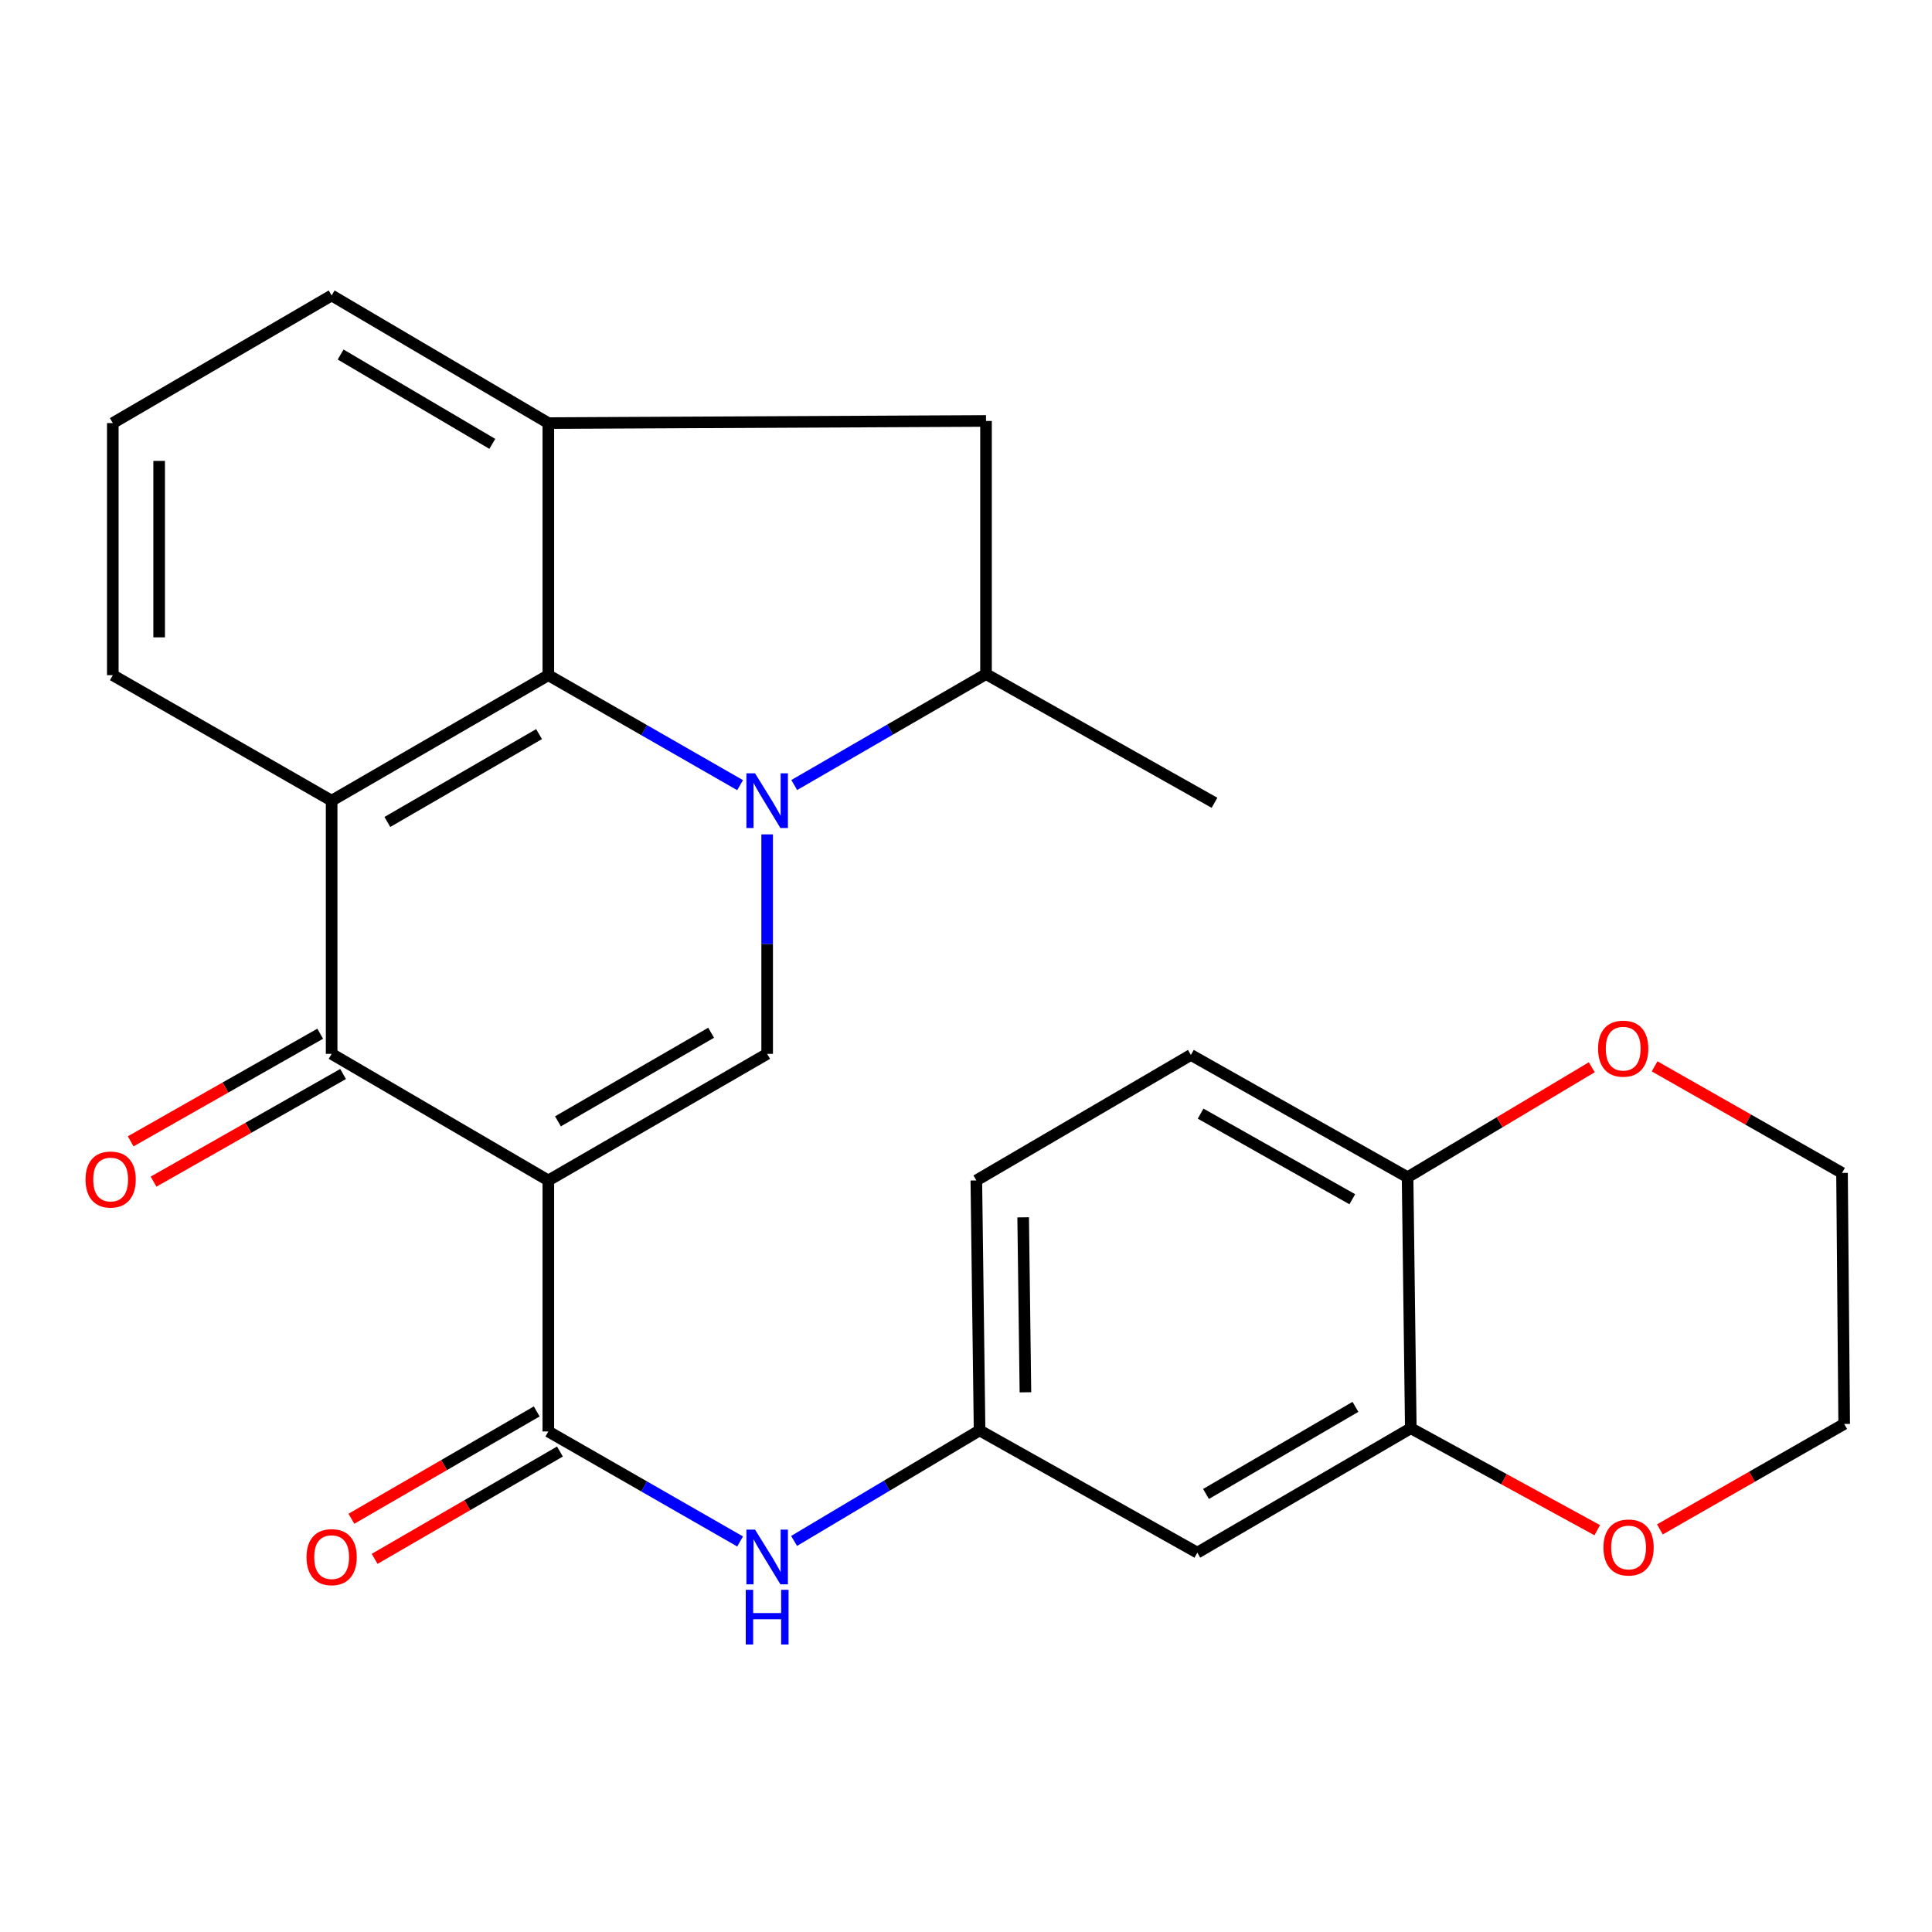 <?xml version='1.0' encoding='iso-8859-1'?>
<svg version='1.1' baseProfile='full'
              xmlns='http://www.w3.org/2000/svg'
                      xmlns:rdkit='http://www.rdkit.org/xml'
                      xmlns:xlink='http://www.w3.org/1999/xlink'
                  xml:space='preserve'
width='1000px' height='1000px' viewBox='0 0 1000 1000'>
<!-- END OF HEADER -->
<rect style='opacity:1.0;fill:#FFFFFF;stroke:none' width='1000' height='1000' x='0' y='0'> </rect>
<path class='bond-1' d='M 283.815,610.995 L 397.08,545.474' style='fill:none;fill-rule:evenodd;stroke:#000000;stroke-width:6px;stroke-linecap:butt;stroke-linejoin:miter;stroke-opacity:1' />
<path class='bond-1' d='M 288.794,580.405 L 368.08,534.54' style='fill:none;fill-rule:evenodd;stroke:#000000;stroke-width:6px;stroke-linecap:butt;stroke-linejoin:miter;stroke-opacity:1' />
<path class='bond-3' d='M 283.815,610.995 L 171.655,545.474' style='fill:none;fill-rule:evenodd;stroke:#000000;stroke-width:6px;stroke-linecap:butt;stroke-linejoin:miter;stroke-opacity:1' />
<path class='bond-5' d='M 283.815,610.995 L 283.815,740.93' style='fill:none;fill-rule:evenodd;stroke:#000000;stroke-width:6px;stroke-linecap:butt;stroke-linejoin:miter;stroke-opacity:1' />
<path class='bond-0' d='M 397.08,431.869 L 397.08,488.671' style='fill:none;fill-rule:evenodd;stroke:#0000FF;stroke-width:6px;stroke-linecap:butt;stroke-linejoin:miter;stroke-opacity:1' />
<path class='bond-0' d='M 397.08,488.671 L 397.08,545.474' style='fill:none;fill-rule:evenodd;stroke:#000000;stroke-width:6px;stroke-linecap:butt;stroke-linejoin:miter;stroke-opacity:1' />
<path class='bond-7' d='M 411.092,406.328 L 460.725,377.62' style='fill:none;fill-rule:evenodd;stroke:#0000FF;stroke-width:6px;stroke-linecap:butt;stroke-linejoin:miter;stroke-opacity:1' />
<path class='bond-7' d='M 460.725,377.62 L 510.359,348.912' style='fill:none;fill-rule:evenodd;stroke:#000000;stroke-width:6px;stroke-linecap:butt;stroke-linejoin:miter;stroke-opacity:1' />
<path class='bond-26' d='M 383.076,406.401 L 333.445,377.936' style='fill:none;fill-rule:evenodd;stroke:#0000FF;stroke-width:6px;stroke-linecap:butt;stroke-linejoin:miter;stroke-opacity:1' />
<path class='bond-26' d='M 333.445,377.936 L 283.815,349.472' style='fill:none;fill-rule:evenodd;stroke:#000000;stroke-width:6px;stroke-linecap:butt;stroke-linejoin:miter;stroke-opacity:1' />
<path class='bond-2' d='M 283.815,349.472 L 171.655,414.433' style='fill:none;fill-rule:evenodd;stroke:#000000;stroke-width:6px;stroke-linecap:butt;stroke-linejoin:miter;stroke-opacity:1' />
<path class='bond-2' d='M 279.012,379.972 L 200.501,425.444' style='fill:none;fill-rule:evenodd;stroke:#000000;stroke-width:6px;stroke-linecap:butt;stroke-linejoin:miter;stroke-opacity:1' />
<path class='bond-6' d='M 283.815,349.472 L 283.815,218.99' style='fill:none;fill-rule:evenodd;stroke:#000000;stroke-width:6px;stroke-linecap:butt;stroke-linejoin:miter;stroke-opacity:1' />
<path class='bond-4' d='M 171.655,545.474 L 171.655,414.433' style='fill:none;fill-rule:evenodd;stroke:#000000;stroke-width:6px;stroke-linecap:butt;stroke-linejoin:miter;stroke-opacity:1' />
<path class='bond-14' d='M 165.733,535.046 L 116.685,562.901' style='fill:none;fill-rule:evenodd;stroke:#000000;stroke-width:6px;stroke-linecap:butt;stroke-linejoin:miter;stroke-opacity:1' />
<path class='bond-14' d='M 116.685,562.901 L 67.637,590.756' style='fill:none;fill-rule:evenodd;stroke:#FF0000;stroke-width:6px;stroke-linecap:butt;stroke-linejoin:miter;stroke-opacity:1' />
<path class='bond-14' d='M 177.578,555.902 L 128.53,583.758' style='fill:none;fill-rule:evenodd;stroke:#000000;stroke-width:6px;stroke-linecap:butt;stroke-linejoin:miter;stroke-opacity:1' />
<path class='bond-14' d='M 128.53,583.758 L 79.482,611.613' style='fill:none;fill-rule:evenodd;stroke:#FF0000;stroke-width:6px;stroke-linecap:butt;stroke-linejoin:miter;stroke-opacity:1' />
<path class='bond-19' d='M 171.655,414.433 L 58.39,349.472' style='fill:none;fill-rule:evenodd;stroke:#000000;stroke-width:6px;stroke-linecap:butt;stroke-linejoin:miter;stroke-opacity:1' />
<path class='bond-8' d='M 283.815,740.93 L 333.445,769.395' style='fill:none;fill-rule:evenodd;stroke:#000000;stroke-width:6px;stroke-linecap:butt;stroke-linejoin:miter;stroke-opacity:1' />
<path class='bond-8' d='M 333.445,769.395 L 383.076,797.859' style='fill:none;fill-rule:evenodd;stroke:#0000FF;stroke-width:6px;stroke-linecap:butt;stroke-linejoin:miter;stroke-opacity:1' />
<path class='bond-15' d='M 277.804,730.552 L 229.845,758.33' style='fill:none;fill-rule:evenodd;stroke:#000000;stroke-width:6px;stroke-linecap:butt;stroke-linejoin:miter;stroke-opacity:1' />
<path class='bond-15' d='M 229.845,758.33 L 181.885,786.107' style='fill:none;fill-rule:evenodd;stroke:#FF0000;stroke-width:6px;stroke-linecap:butt;stroke-linejoin:miter;stroke-opacity:1' />
<path class='bond-15' d='M 289.825,751.308 L 241.866,779.085' style='fill:none;fill-rule:evenodd;stroke:#000000;stroke-width:6px;stroke-linecap:butt;stroke-linejoin:miter;stroke-opacity:1' />
<path class='bond-15' d='M 241.866,779.085 L 193.906,806.863' style='fill:none;fill-rule:evenodd;stroke:#FF0000;stroke-width:6px;stroke-linecap:butt;stroke-linejoin:miter;stroke-opacity:1' />
<path class='bond-27' d='M 283.815,218.99 L 510.359,217.884' style='fill:none;fill-rule:evenodd;stroke:#000000;stroke-width:6px;stroke-linecap:butt;stroke-linejoin:miter;stroke-opacity:1' />
<path class='bond-28' d='M 283.815,218.99 L 171.655,152.923' style='fill:none;fill-rule:evenodd;stroke:#000000;stroke-width:6px;stroke-linecap:butt;stroke-linejoin:miter;stroke-opacity:1' />
<path class='bond-28' d='M 254.817,229.747 L 176.306,183.5' style='fill:none;fill-rule:evenodd;stroke:#000000;stroke-width:6px;stroke-linecap:butt;stroke-linejoin:miter;stroke-opacity:1' />
<path class='bond-9' d='M 510.359,348.912 L 510.359,217.884' style='fill:none;fill-rule:evenodd;stroke:#000000;stroke-width:6px;stroke-linecap:butt;stroke-linejoin:miter;stroke-opacity:1' />
<path class='bond-22' d='M 510.359,348.912 L 628.621,415.525' style='fill:none;fill-rule:evenodd;stroke:#000000;stroke-width:6px;stroke-linecap:butt;stroke-linejoin:miter;stroke-opacity:1' />
<path class='bond-13' d='M 411.02,797.584 L 459.024,768.977' style='fill:none;fill-rule:evenodd;stroke:#0000FF;stroke-width:6px;stroke-linecap:butt;stroke-linejoin:miter;stroke-opacity:1' />
<path class='bond-13' d='M 459.024,768.977 L 507.027,740.37' style='fill:none;fill-rule:evenodd;stroke:#000000;stroke-width:6px;stroke-linecap:butt;stroke-linejoin:miter;stroke-opacity:1' />
<path class='bond-10' d='M 730.227,739.251 L 619.733,803.652' style='fill:none;fill-rule:evenodd;stroke:#000000;stroke-width:6px;stroke-linecap:butt;stroke-linejoin:miter;stroke-opacity:1' />
<path class='bond-10' d='M 701.575,728.189 L 624.229,773.27' style='fill:none;fill-rule:evenodd;stroke:#000000;stroke-width:6px;stroke-linecap:butt;stroke-linejoin:miter;stroke-opacity:1' />
<path class='bond-16' d='M 730.227,739.251 L 778.48,765.64' style='fill:none;fill-rule:evenodd;stroke:#000000;stroke-width:6px;stroke-linecap:butt;stroke-linejoin:miter;stroke-opacity:1' />
<path class='bond-16' d='M 778.48,765.64 L 826.734,792.028' style='fill:none;fill-rule:evenodd;stroke:#FF0000;stroke-width:6px;stroke-linecap:butt;stroke-linejoin:miter;stroke-opacity:1' />
<path class='bond-29' d='M 730.227,739.251 L 728.561,609.329' style='fill:none;fill-rule:evenodd;stroke:#000000;stroke-width:6px;stroke-linecap:butt;stroke-linejoin:miter;stroke-opacity:1' />
<path class='bond-11' d='M 619.733,803.652 L 507.027,740.37' style='fill:none;fill-rule:evenodd;stroke:#000000;stroke-width:6px;stroke-linecap:butt;stroke-linejoin:miter;stroke-opacity:1' />
<path class='bond-12' d='M 728.561,609.329 L 616.402,546.034' style='fill:none;fill-rule:evenodd;stroke:#000000;stroke-width:6px;stroke-linecap:butt;stroke-linejoin:miter;stroke-opacity:1' />
<path class='bond-12' d='M 699.949,620.724 L 621.437,576.417' style='fill:none;fill-rule:evenodd;stroke:#000000;stroke-width:6px;stroke-linecap:butt;stroke-linejoin:miter;stroke-opacity:1' />
<path class='bond-17' d='M 728.561,609.329 L 776.236,580.866' style='fill:none;fill-rule:evenodd;stroke:#000000;stroke-width:6px;stroke-linecap:butt;stroke-linejoin:miter;stroke-opacity:1' />
<path class='bond-17' d='M 776.236,580.866 L 823.911,552.404' style='fill:none;fill-rule:evenodd;stroke:#FF0000;stroke-width:6px;stroke-linecap:butt;stroke-linejoin:miter;stroke-opacity:1' />
<path class='bond-20' d='M 507.027,740.37 L 505.348,610.995' style='fill:none;fill-rule:evenodd;stroke:#000000;stroke-width:6px;stroke-linecap:butt;stroke-linejoin:miter;stroke-opacity:1' />
<path class='bond-20' d='M 530.759,720.653 L 529.584,630.09' style='fill:none;fill-rule:evenodd;stroke:#000000;stroke-width:6px;stroke-linecap:butt;stroke-linejoin:miter;stroke-opacity:1' />
<path class='bond-24' d='M 859.16,791.617 L 906.853,764.328' style='fill:none;fill-rule:evenodd;stroke:#FF0000;stroke-width:6px;stroke-linecap:butt;stroke-linejoin:miter;stroke-opacity:1' />
<path class='bond-24' d='M 906.853,764.328 L 954.545,737.039' style='fill:none;fill-rule:evenodd;stroke:#000000;stroke-width:6px;stroke-linecap:butt;stroke-linejoin:miter;stroke-opacity:1' />
<path class='bond-25' d='M 856.418,551.946 L 904.922,579.525' style='fill:none;fill-rule:evenodd;stroke:#FF0000;stroke-width:6px;stroke-linecap:butt;stroke-linejoin:miter;stroke-opacity:1' />
<path class='bond-25' d='M 904.922,579.525 L 953.426,607.104' style='fill:none;fill-rule:evenodd;stroke:#000000;stroke-width:6px;stroke-linecap:butt;stroke-linejoin:miter;stroke-opacity:1' />
<path class='bond-18' d='M 616.402,546.034 L 505.348,610.995' style='fill:none;fill-rule:evenodd;stroke:#000000;stroke-width:6px;stroke-linecap:butt;stroke-linejoin:miter;stroke-opacity:1' />
<path class='bond-23' d='M 58.39,349.472 L 58.39,218.99' style='fill:none;fill-rule:evenodd;stroke:#000000;stroke-width:6px;stroke-linecap:butt;stroke-linejoin:miter;stroke-opacity:1' />
<path class='bond-23' d='M 82.376,329.899 L 82.376,238.562' style='fill:none;fill-rule:evenodd;stroke:#000000;stroke-width:6px;stroke-linecap:butt;stroke-linejoin:miter;stroke-opacity:1' />
<path class='bond-21' d='M 171.655,152.923 L 58.39,218.99' style='fill:none;fill-rule:evenodd;stroke:#000000;stroke-width:6px;stroke-linecap:butt;stroke-linejoin:miter;stroke-opacity:1' />
<path class='bond-30' d='M 954.545,737.039 L 953.426,607.104' style='fill:none;fill-rule:evenodd;stroke:#000000;stroke-width:6px;stroke-linecap:butt;stroke-linejoin:miter;stroke-opacity:1' />
<path  class='atom-1' d='M 390.82 400.273
L 400.1 415.273
Q 401.02 416.753, 402.5 419.433
Q 403.98 422.113, 404.06 422.273
L 404.06 400.273
L 407.82 400.273
L 407.82 428.593
L 403.94 428.593
L 393.98 412.193
Q 392.82 410.273, 391.58 408.073
Q 390.38 405.873, 390.02 405.193
L 390.02 428.593
L 386.34 428.593
L 386.34 400.273
L 390.82 400.273
' fill='#0000FF'/>
<path  class='atom-9' d='M 390.82 791.731
L 400.1 806.731
Q 401.02 808.211, 402.5 810.891
Q 403.98 813.571, 404.06 813.731
L 404.06 791.731
L 407.82 791.731
L 407.82 820.051
L 403.94 820.051
L 393.98 803.651
Q 392.82 801.731, 391.58 799.531
Q 390.38 797.331, 390.02 796.651
L 390.02 820.051
L 386.34 820.051
L 386.34 791.731
L 390.82 791.731
' fill='#0000FF'/>
<path  class='atom-9' d='M 386 822.883
L 389.84 822.883
L 389.84 834.923
L 404.32 834.923
L 404.32 822.883
L 408.16 822.883
L 408.16 851.203
L 404.32 851.203
L 404.32 838.123
L 389.84 838.123
L 389.84 851.203
L 386 851.203
L 386 822.883
' fill='#0000FF'/>
<path  class='atom-15' d='M 44.271 610.515
Q 44.271 603.715, 47.631 599.915
Q 50.991 596.115, 57.271 596.115
Q 63.551 596.115, 66.911 599.915
Q 70.271 603.715, 70.271 610.515
Q 70.271 617.395, 66.871 621.315
Q 63.471 625.195, 57.271 625.195
Q 51.031 625.195, 47.631 621.315
Q 44.271 617.435, 44.271 610.515
M 57.271 621.995
Q 61.591 621.995, 63.911 619.115
Q 66.271 616.195, 66.271 610.515
Q 66.271 604.955, 63.911 602.155
Q 61.591 599.315, 57.271 599.315
Q 52.951 599.315, 50.591 602.115
Q 48.271 604.915, 48.271 610.515
Q 48.271 616.235, 50.591 619.115
Q 52.951 621.995, 57.271 621.995
' fill='#FF0000'/>
<path  class='atom-16' d='M 158.655 805.971
Q 158.655 799.171, 162.015 795.371
Q 165.375 791.571, 171.655 791.571
Q 177.935 791.571, 181.295 795.371
Q 184.655 799.171, 184.655 805.971
Q 184.655 812.851, 181.255 816.771
Q 177.855 820.651, 171.655 820.651
Q 165.415 820.651, 162.015 816.771
Q 158.655 812.891, 158.655 805.971
M 171.655 817.451
Q 175.975 817.451, 178.295 814.571
Q 180.655 811.651, 180.655 805.971
Q 180.655 800.411, 178.295 797.611
Q 175.975 794.771, 171.655 794.771
Q 167.335 794.771, 164.975 797.571
Q 162.655 800.371, 162.655 805.971
Q 162.655 811.691, 164.975 814.571
Q 167.335 817.451, 171.655 817.451
' fill='#FF0000'/>
<path  class='atom-17' d='M 829.946 800.974
Q 829.946 794.174, 833.306 790.374
Q 836.666 786.574, 842.946 786.574
Q 849.226 786.574, 852.586 790.374
Q 855.946 794.174, 855.946 800.974
Q 855.946 807.854, 852.546 811.774
Q 849.146 815.654, 842.946 815.654
Q 836.706 815.654, 833.306 811.774
Q 829.946 807.894, 829.946 800.974
M 842.946 812.454
Q 847.266 812.454, 849.586 809.574
Q 851.946 806.654, 851.946 800.974
Q 851.946 795.414, 849.586 792.614
Q 847.266 789.774, 842.946 789.774
Q 838.626 789.774, 836.266 792.574
Q 833.946 795.374, 833.946 800.974
Q 833.946 806.694, 836.266 809.574
Q 838.626 812.454, 842.946 812.454
' fill='#FF0000'/>
<path  class='atom-18' d='M 827.161 542.782
Q 827.161 535.982, 830.521 532.182
Q 833.881 528.382, 840.161 528.382
Q 846.441 528.382, 849.801 532.182
Q 853.161 535.982, 853.161 542.782
Q 853.161 549.662, 849.761 553.582
Q 846.361 557.462, 840.161 557.462
Q 833.921 557.462, 830.521 553.582
Q 827.161 549.702, 827.161 542.782
M 840.161 554.262
Q 844.481 554.262, 846.801 551.382
Q 849.161 548.462, 849.161 542.782
Q 849.161 537.222, 846.801 534.422
Q 844.481 531.582, 840.161 531.582
Q 835.841 531.582, 833.481 534.382
Q 831.161 537.182, 831.161 542.782
Q 831.161 548.502, 833.481 551.382
Q 835.841 554.262, 840.161 554.262
' fill='#FF0000'/>
</svg>
